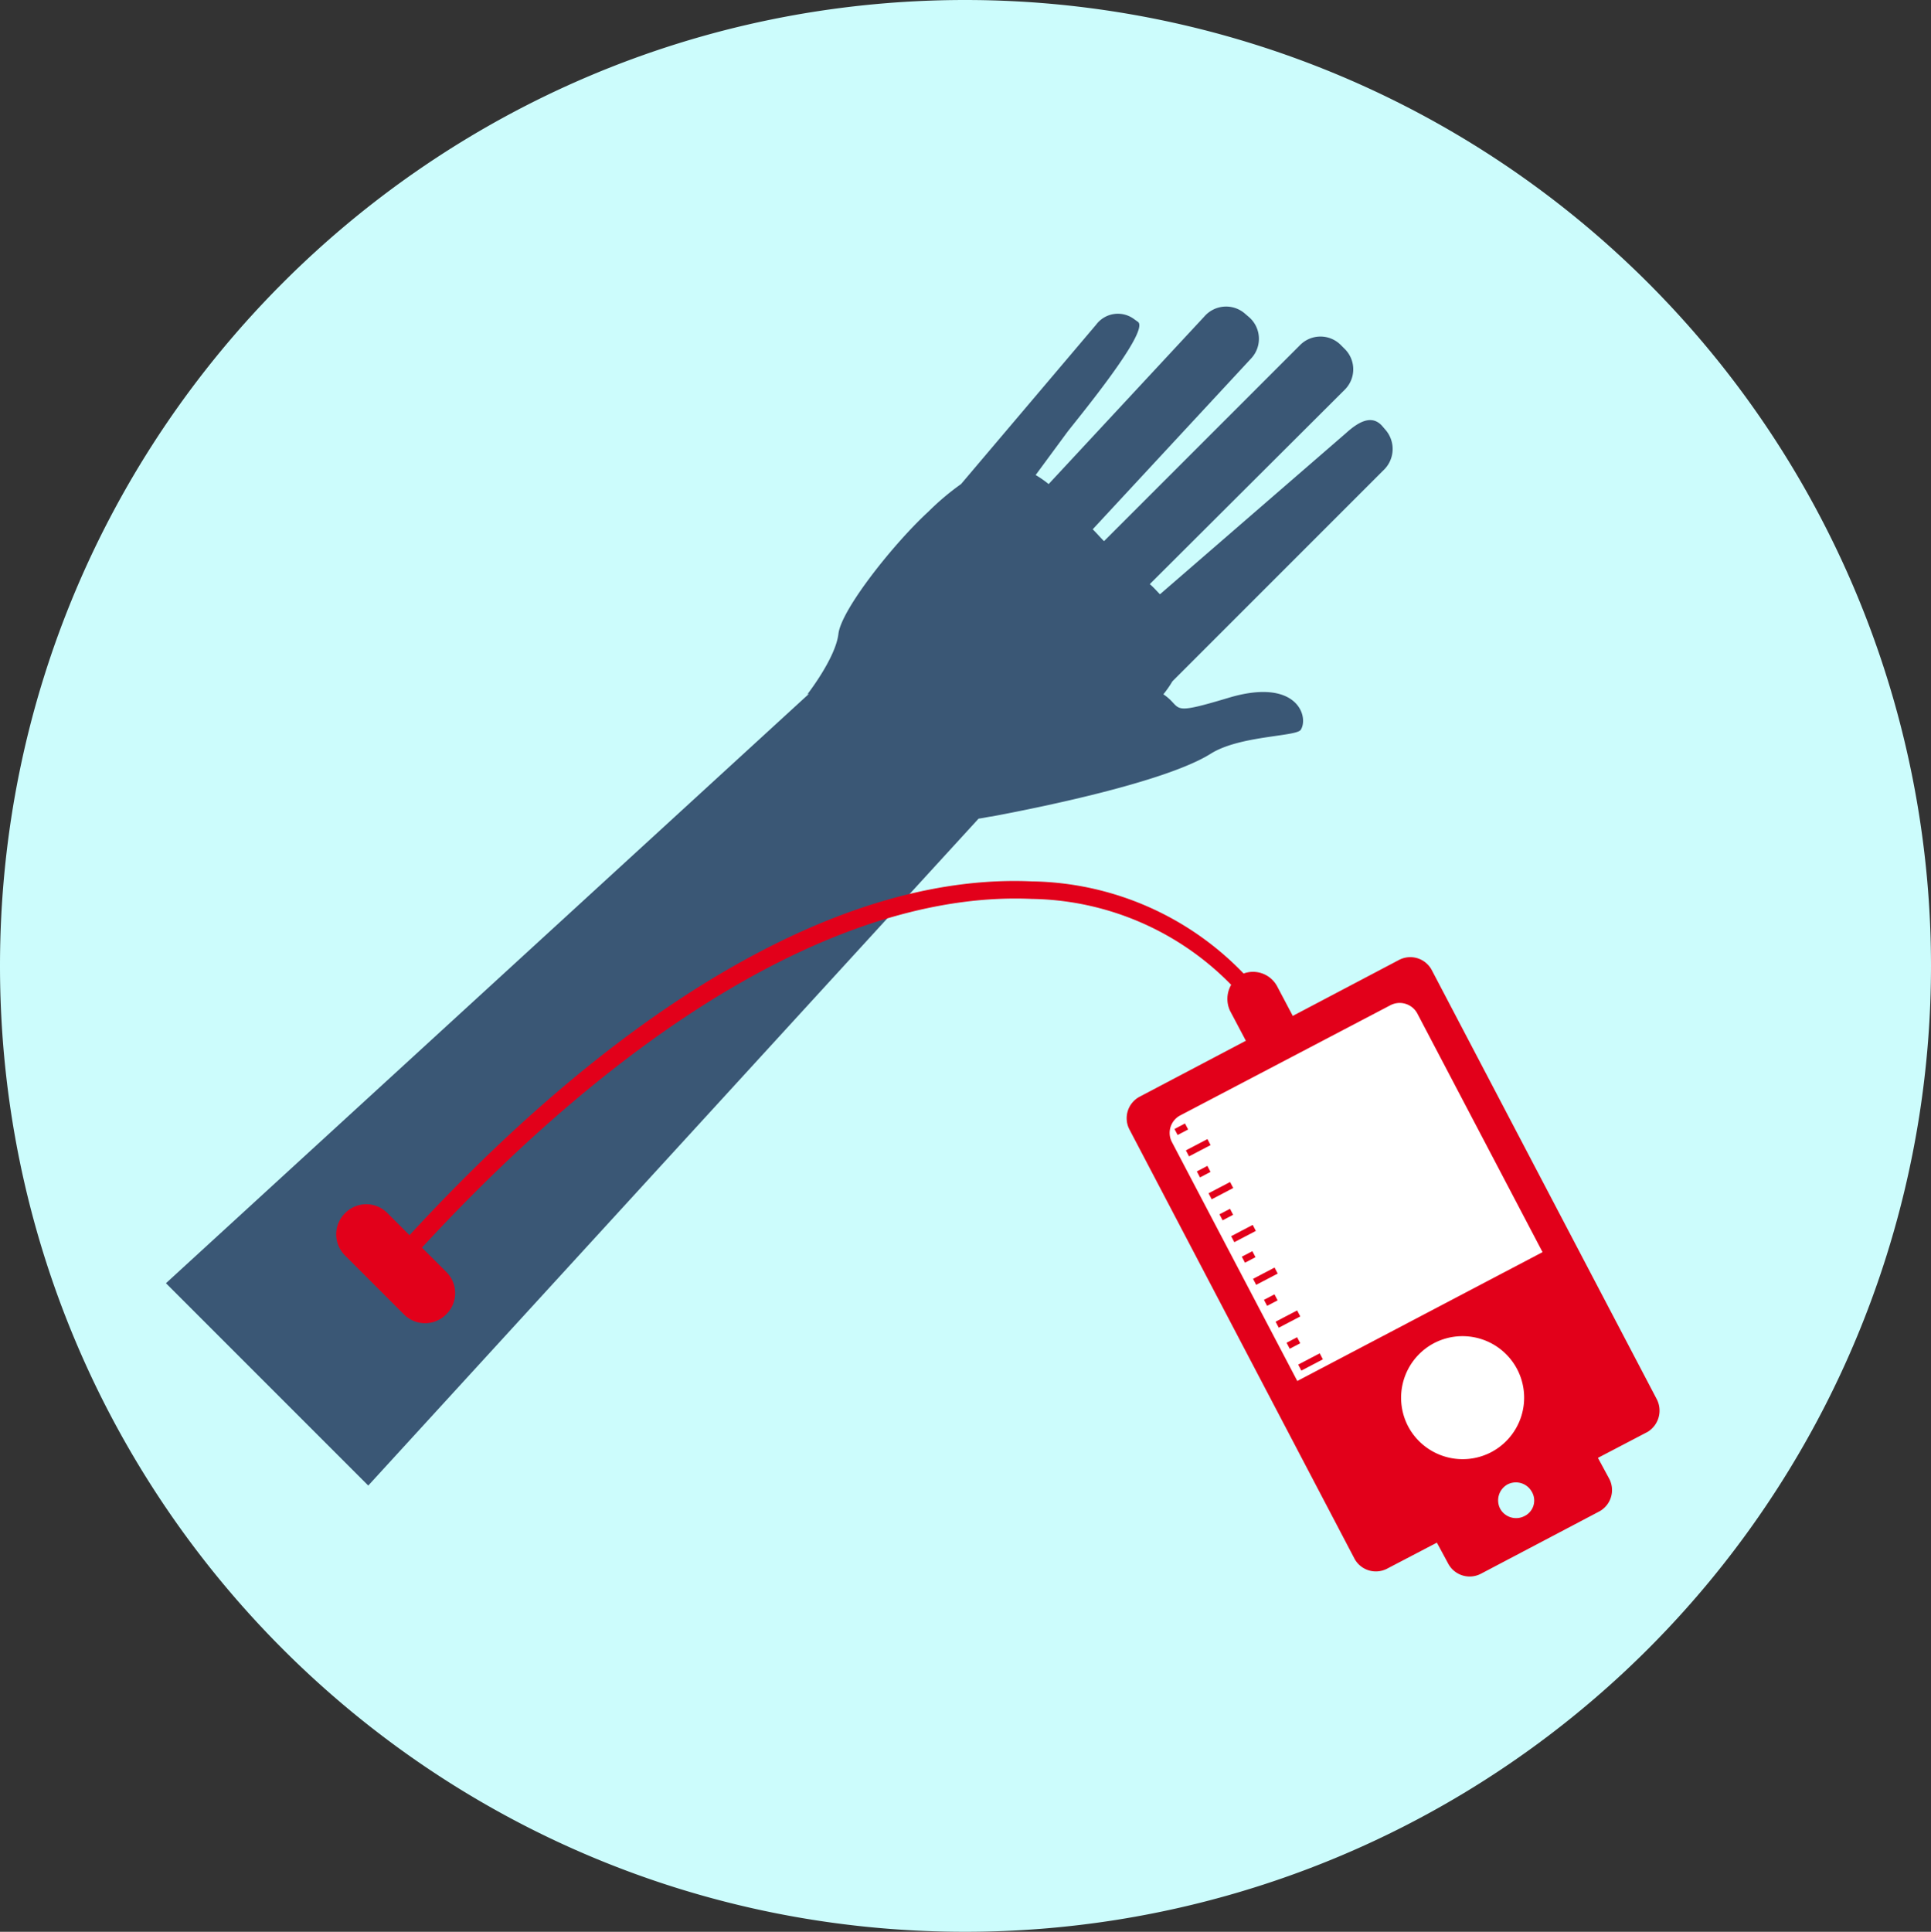 <svg xmlns="http://www.w3.org/2000/svg" width="341.7" height="341.8" viewBox="0 0 341.7 341.8">
  <rect x="0" y="0" width="341.7" height="341.8" fill="#333333" stroke="none"/>
  <g id="sbsc_entnahme_armvene" transform="translate(-48.2 -1.7)">
    <path id="Pfad_840_1_" d="M219,1.7a170.9,170.9,0,0,1,0,341.8c-94.4,0-170.8-76.5-170.8-170.9S124.7,1.7,219,1.7Z" fill="#ccfcfc"/>
    <rect id="Rechteck_680_1_" width="56.1" height="85.5" transform="translate(249.881 201.445) rotate(-29)" fill="#fff"/>
    <g id="Gruppe_2319_1_" transform="translate(-731.336 885.847)">
      <path id="Pfad_569_1_" d="M993.8-750.8c5.1-3.2,15-3,15.9-4.2,1.5-2.3-.6-9.3-12.7-5.7-11,3.3-8,1.8-11.6-.6h0a18.828,18.828,0,0,0,1.6-2.3l37.3-37.3a5.171,5.171,0,0,0,.4-7.2h0l-.6-.7c-1.9-2.1-4.3-.6-6.4,1.3L984.8-779h0c-.6-.6-1.1-1.2-1.8-1.8l34.5-34.4a5.07,5.07,0,0,0,0-7.2h0l-.7-.7a5.07,5.07,0,0,0-7.2,0h0l-34.7,34.7c-.7-.7-1.3-1.4-2-2.1l28.1-30.3a5.079,5.079,0,0,0-.4-7.2h0l-.7-.6a5.079,5.079,0,0,0-7.2.4l-27.6,29.7a18.828,18.828,0,0,0-2.3-1.6l5.6-7.6c1.6-2.1,14.7-17.9,12.5-19.5l-.7-.5a4.8,4.8,0,0,0-6.7,1l-23.9,28.2a45.53,45.53,0,0,0-5.8,4.9c-6.1,5.6-15.4,17.3-15.9,21.6s-5.5,10.7-5.5,10.7l.3-.1L808.9-657.1l35.8,35.8,108-118c.8-.1,1.6-.3,2.4-.4C962.6-741.1,985.7-745.7,993.8-750.8Z" fill="#3a5775"/>
      <g id="Gruppe_2796" data-name="Gruppe 2796">
        <rect id="Rechteck_743" data-name="Rechteck 743" width="2.1" height="1.2" transform="matrix(0.886, -0.464, 0.464, 0.886, 987.366, -684.39)" fill="#e2001a"/>
        <rect id="Rechteck_744" data-name="Rechteck 744" width="2.1" height="1.2" transform="translate(991.327 -676.884) rotate(-27.677)" fill="#e2001a"/>
        <rect id="Rechteck_745" data-name="Rechteck 745" width="2.1" height="1.2" transform="translate(995.329 -669.294) rotate(-27.677)" fill="#e2001a"/>
        <rect id="Rechteck_746" data-name="Rechteck 746" width="4.3" height="1.2" transform="matrix(0.886, -0.464, 0.464, 0.886, 989.387, -680.608)" fill="#e2001a"/>
        <rect id="Rechteck_747" data-name="Rechteck 747" width="4.3" height="1.2" transform="matrix(0.886, -0.464, 0.464, 0.886, 997.399, -665.424)" fill="#e2001a"/>
        <rect id="Rechteck_748" data-name="Rechteck 748" width="4.3" height="1.2" transform="matrix(0.886, -0.464, 0.464, 0.886, 993.396, -673.014)" fill="#e2001a"/>
        <rect id="Rechteck_749" data-name="Rechteck 749" width="2.1" height="1.2" transform="translate(999.286 -661.794) rotate(-27.677)" fill="#e2001a"/>
        <rect id="Rechteck_750" data-name="Rechteck 750" width="4.3" height="1.2" transform="matrix(0.886, -0.464, 0.464, 0.886, 1005.261, -650.291)" fill="#e2001a"/>
        <rect id="Rechteck_751" data-name="Rechteck 751" width="4.3" height="1.2" transform="matrix(0.886, -0.464, 0.464, 0.886, 1001.267, -657.877)" fill="#e2001a"/>
        <rect id="Rechteck_752" data-name="Rechteck 752" width="4.3" height="1.2" transform="matrix(0.886, -0.464, 0.464, 0.886, 1009.261, -642.703)" fill="#e2001a"/>
        <rect id="Rechteck_753" data-name="Rechteck 753" width="2.1" height="1.2" transform="translate(1003.201 -654.158) rotate(-27.677)" fill="#e2001a"/>
        <rect id="Rechteck_754" data-name="Rechteck 754" width="2.1" height="1.2" transform="translate(1007.204 -646.569) rotate(-27.677)" fill="#e2001a"/>
        <path id="Pfad_912" data-name="Pfad 912" d="M1072.7-636.6l-39.8-75.9a4.3,4.3,0,0,0-5.8-1.8h0l-18.8,9.9-2.8-5.3a4.843,4.843,0,0,0-5.9-2.2,53.061,53.061,0,0,0-37.5-16.3c-15.7-.7-32.8,4-50.8,13.9-19.3,10.6-39.3,27-59.3,48.7l-3.9-3.9h0a5.252,5.252,0,0,0-7.5,0h0a5.252,5.252,0,0,0,0,7.5L851-651.6h0a5.252,5.252,0,0,0,7.5,0h0a5.252,5.252,0,0,0,0-7.5l-4.3-4.3c38-41.2,76.2-63.1,107.9-61.7a50.352,50.352,0,0,1,35.3,15.2,4.984,4.984,0,0,0-.2,4.6l2.8,5.3-18.8,9.9a4.3,4.3,0,0,0-1.8,5.8h0l39.8,75.9a4.3,4.3,0,0,0,5.8,1.8h0l8.8-4.6,2,3.7a4.3,4.3,0,0,0,5.8,1.8l20.9-11a4.3,4.3,0,0,0,1.8-5.8l-2-3.7,8.8-4.6A4.412,4.412,0,0,0,1072.7-636.6Zm-29.3,9.4a10.919,10.919,0,0,1-14.7-4.6,10.919,10.919,0,0,1,4.6-14.7,10.919,10.919,0,0,1,14.7,4.6h0a10.891,10.891,0,0,1-4.6,14.7Zm5.9,11.3h0a3.22,3.22,0,0,1-4.3-1.3,3.22,3.22,0,0,1,1.3-4.3,3.22,3.22,0,0,1,4.3,1.3h0A3.055,3.055,0,0,1,1049.3-615.9Zm-40.2-23.9-22.2-42.3a3.493,3.493,0,0,1,1.5-4.7l37.2-19.5a3.547,3.547,0,0,1,4.7,1.4h0l22.2,42.3Z" fill="#e2001a"/>
      </g>
    </g>
  </g>
</svg>
